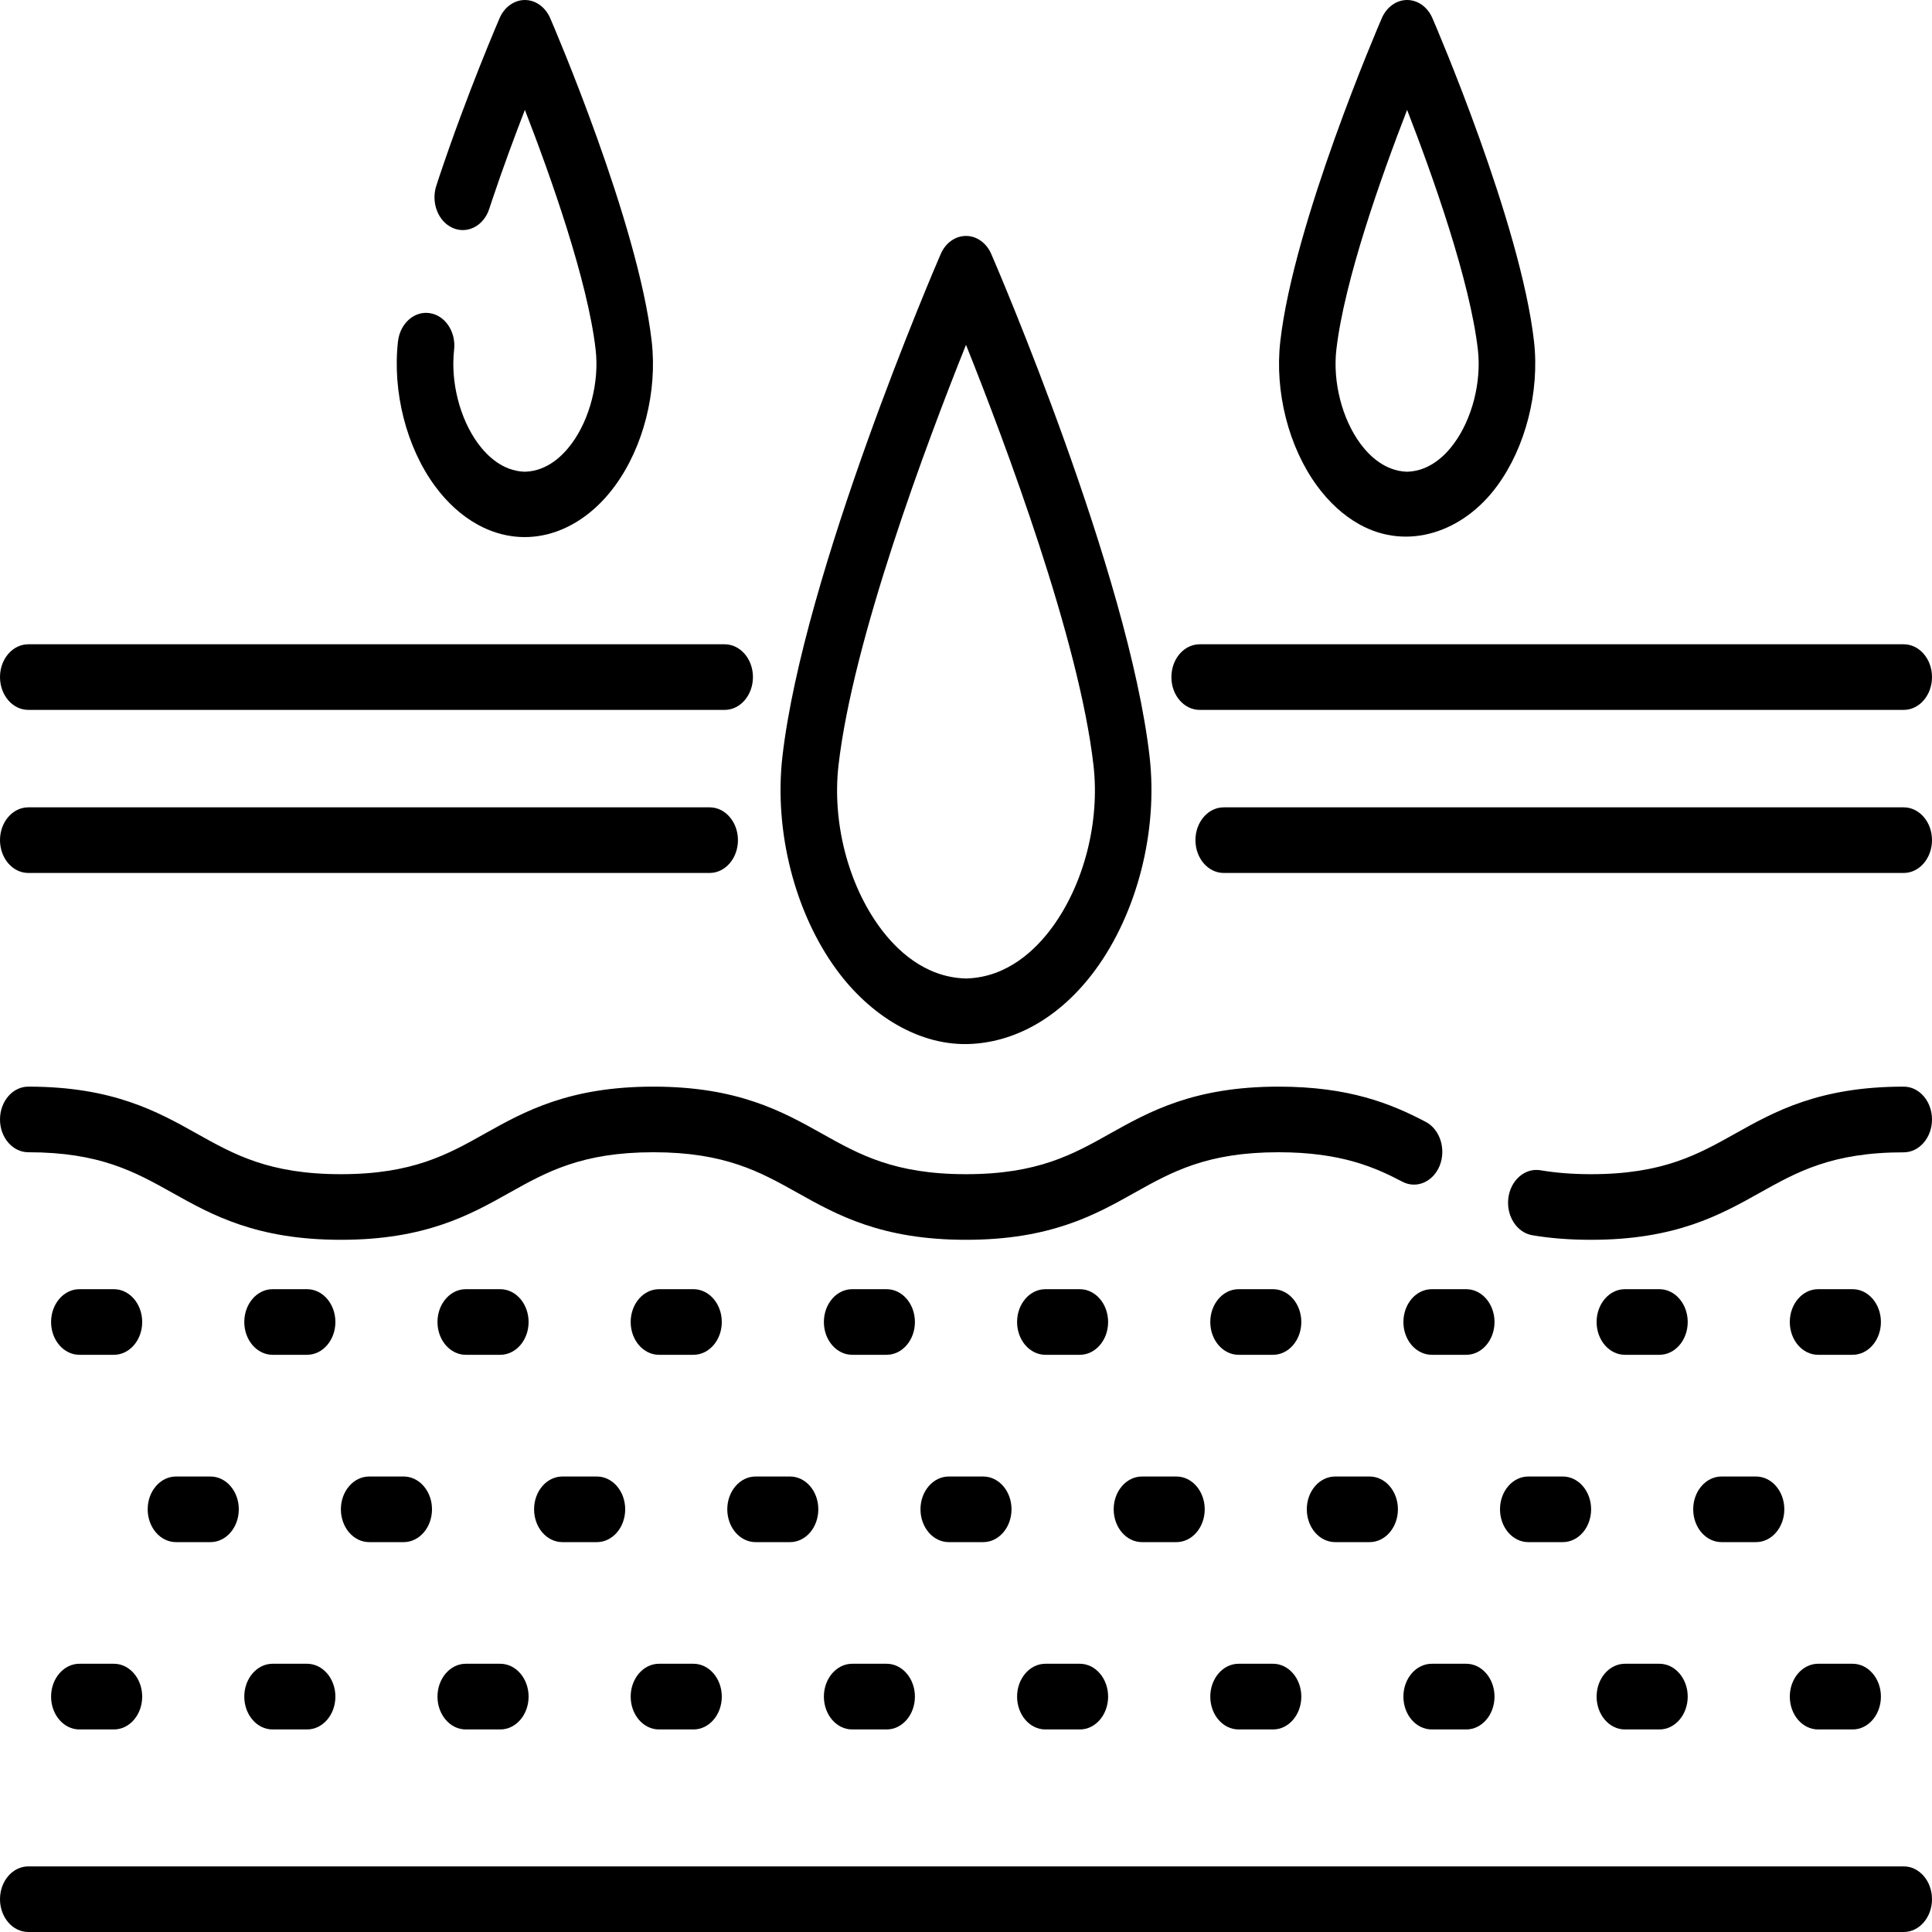 <svg xmlns="http://www.w3.org/2000/svg" fill="none" viewBox="0 0 25 25" height="25" width="25">
<path fill="black" d="M24.634 24.151H0.366C0.164 24.151 0 24.341 0 24.575C0 24.81 0.164 25 0.366 25H24.634C24.836 25 25 24.81 25 24.575C25 24.341 24.836 24.151 24.634 24.151Z"></path>
<path fill="black" d="M24.634 10.447H15.835C15.633 10.447 15.469 10.637 15.469 10.871C15.469 11.106 15.633 11.296 15.835 11.296H24.634C24.836 11.296 25 11.106 25 10.871C25 10.637 24.836 10.447 24.634 10.447Z"></path>
<path fill="black" d="M0.366 11.296H9.183C9.385 11.296 9.549 11.106 9.549 10.871C9.549 10.637 9.385 10.447 9.183 10.447H0.366C0.164 10.447 0 10.637 0 10.871C0 11.106 0.164 11.296 0.366 11.296Z"></path>
<path fill="black" d="M0.366 9.186H9.377C9.579 9.186 9.743 8.996 9.743 8.761C9.743 8.527 9.579 8.337 9.377 8.337H0.366C0.164 8.337 0 8.527 0 8.761C0 8.996 0.164 9.186 0.366 9.186Z"></path>
<path fill="black" d="M15.524 9.186H24.634C24.836 9.186 25 8.996 25 8.761C25 8.527 24.836 8.337 24.634 8.337H15.524C15.321 8.337 15.158 8.527 15.158 8.761C15.157 8.996 15.321 9.186 15.524 9.186Z"></path>
<path fill="black" d="M24.634 14.061C23.539 14.061 22.962 14.384 22.453 14.669C21.971 14.939 21.517 15.194 20.589 15.194C20.349 15.194 20.135 15.177 19.933 15.143C19.733 15.11 19.547 15.271 19.518 15.503C19.489 15.735 19.628 15.95 19.828 15.984C20.065 16.024 20.314 16.043 20.589 16.043C21.684 16.043 22.261 15.72 22.771 15.435C23.252 15.165 23.706 14.911 24.634 14.911C24.836 14.911 25 14.72 25 14.486C25 14.251 24.836 14.061 24.634 14.061Z"></path>
<path fill="black" d="M0.366 14.91C1.293 14.91 1.748 15.165 2.229 15.434C2.739 15.72 3.316 16.043 4.411 16.043C5.505 16.043 6.083 15.72 6.592 15.434C7.073 15.165 7.528 14.91 8.455 14.91C9.383 14.91 9.837 15.165 10.318 15.434C10.828 15.72 11.405 16.043 12.5 16.043C13.595 16.043 14.172 15.72 14.681 15.434C15.162 15.165 15.617 14.91 16.544 14.91C17.355 14.91 17.796 15.107 18.146 15.291C18.33 15.388 18.547 15.293 18.631 15.08C18.714 14.866 18.633 14.614 18.449 14.517C17.998 14.28 17.456 14.061 16.544 14.061C15.449 14.061 14.872 14.384 14.363 14.669C13.882 14.939 13.427 15.194 12.5 15.194C11.572 15.194 11.118 14.939 10.636 14.669C10.127 14.384 9.55 14.061 8.455 14.061C7.36 14.061 6.783 14.384 6.274 14.669C5.793 14.939 5.338 15.194 4.411 15.194C3.483 15.194 3.029 14.939 2.547 14.669C2.038 14.384 1.461 14.061 0.366 14.061C0.164 14.061 0 14.251 0 14.486C4.89383e-05 14.72 0.164 14.91 0.366 14.91Z"></path>
<path fill="black" d="M1.474 16.682H1.027C0.825 16.682 0.661 16.872 0.661 17.107C0.661 17.341 0.825 17.531 1.027 17.531H1.474C1.676 17.531 1.84 17.341 1.84 17.107C1.84 16.872 1.676 16.682 1.474 16.682Z"></path>
<path fill="black" d="M3.973 16.682H3.527C3.325 16.682 3.161 16.872 3.161 17.107C3.161 17.341 3.325 17.531 3.527 17.531H3.973C4.176 17.531 4.34 17.341 4.34 17.107C4.34 16.872 4.176 16.682 3.973 16.682Z"></path>
<path fill="black" d="M6.473 16.682H6.027C5.825 16.682 5.661 16.872 5.661 17.107C5.661 17.341 5.825 17.531 6.027 17.531H6.473C6.676 17.531 6.84 17.341 6.84 17.107C6.84 16.872 6.676 16.682 6.473 16.682Z"></path>
<path fill="black" d="M8.973 16.682H8.527C8.325 16.682 8.161 16.872 8.161 17.107C8.161 17.341 8.325 17.531 8.527 17.531H8.973C9.176 17.531 9.34 17.341 9.34 17.107C9.34 16.872 9.176 16.682 8.973 16.682Z"></path>
<path fill="black" d="M11.473 16.682H11.027C10.825 16.682 10.661 16.872 10.661 17.107C10.661 17.341 10.825 17.531 11.027 17.531H11.473C11.675 17.531 11.839 17.341 11.839 17.107C11.839 16.872 11.675 16.682 11.473 16.682Z"></path>
<path fill="black" d="M13.973 16.682H13.527C13.325 16.682 13.161 16.872 13.161 17.107C13.161 17.341 13.325 17.531 13.527 17.531H13.973C14.175 17.531 14.339 17.341 14.339 17.107C14.339 16.872 14.175 16.682 13.973 16.682Z"></path>
<path fill="black" d="M16.473 16.682H16.027C15.825 16.682 15.661 16.872 15.661 17.107C15.661 17.341 15.825 17.531 16.027 17.531H16.473C16.675 17.531 16.839 17.341 16.839 17.107C16.839 16.872 16.675 16.682 16.473 16.682Z"></path>
<path fill="black" d="M18.973 16.682H18.527C18.324 16.682 18.16 16.872 18.16 17.107C18.16 17.341 18.324 17.531 18.527 17.531H18.973C19.175 17.531 19.339 17.341 19.339 17.107C19.339 16.872 19.175 16.682 18.973 16.682Z"></path>
<path fill="black" d="M21.026 17.531H21.473C21.675 17.531 21.839 17.341 21.839 17.107C21.839 16.872 21.675 16.682 21.473 16.682H21.026C20.824 16.682 20.66 16.872 20.66 17.107C20.66 17.341 20.824 17.531 21.026 17.531Z"></path>
<path fill="black" d="M23.526 17.531H23.973C24.175 17.531 24.339 17.341 24.339 17.107C24.339 16.872 24.175 16.682 23.973 16.682H23.526C23.324 16.682 23.16 16.872 23.16 17.107C23.16 17.341 23.324 17.531 23.526 17.531Z"></path>
<path fill="black" d="M2.277 19.106C2.075 19.106 1.911 19.296 1.911 19.53C1.911 19.765 2.075 19.955 2.277 19.955H2.724C2.926 19.955 3.09 19.765 3.09 19.53C3.09 19.296 2.926 19.106 2.724 19.106H2.277Z"></path>
<path fill="black" d="M4.777 19.106C4.575 19.106 4.411 19.296 4.411 19.53C4.411 19.765 4.575 19.955 4.777 19.955H5.224C5.426 19.955 5.59 19.765 5.59 19.53C5.59 19.296 5.426 19.106 5.224 19.106H4.777Z"></path>
<path fill="black" d="M7.277 19.106C7.075 19.106 6.911 19.296 6.911 19.53C6.911 19.765 7.075 19.955 7.277 19.955H7.724C7.926 19.955 8.09 19.765 8.09 19.53C8.09 19.296 7.926 19.106 7.724 19.106H7.277Z"></path>
<path fill="black" d="M9.777 19.106C9.575 19.106 9.411 19.296 9.411 19.53C9.411 19.765 9.575 19.955 9.777 19.955H10.223C10.426 19.955 10.589 19.765 10.589 19.53C10.589 19.296 10.426 19.106 10.223 19.106H9.777Z"></path>
<path fill="black" d="M12.277 19.106C12.075 19.106 11.911 19.296 11.911 19.53C11.911 19.765 12.075 19.955 12.277 19.955H12.723C12.925 19.955 13.089 19.765 13.089 19.53C13.089 19.296 12.925 19.106 12.723 19.106H12.277Z"></path>
<path fill="black" d="M14.777 19.106C14.575 19.106 14.411 19.296 14.411 19.53C14.411 19.765 14.575 19.955 14.777 19.955H15.223C15.425 19.955 15.589 19.765 15.589 19.53C15.589 19.296 15.425 19.106 15.223 19.106H14.777Z"></path>
<path fill="black" d="M17.277 19.106C17.074 19.106 16.91 19.296 16.91 19.53C16.91 19.765 17.074 19.955 17.277 19.955H17.723C17.925 19.955 18.089 19.765 18.089 19.53C18.089 19.296 17.925 19.106 17.723 19.106H17.277Z"></path>
<path fill="black" d="M20.223 19.955C20.425 19.955 20.589 19.765 20.589 19.53C20.589 19.296 20.425 19.106 20.223 19.106H19.776C19.574 19.106 19.41 19.296 19.41 19.53C19.41 19.765 19.574 19.955 19.776 19.955H20.223Z"></path>
<path fill="black" d="M22.723 19.955C22.925 19.955 23.089 19.765 23.089 19.53C23.089 19.296 22.925 19.106 22.723 19.106H22.276C22.074 19.106 21.91 19.296 21.91 19.53C21.91 19.765 22.074 19.955 22.276 19.955H22.723Z"></path>
<path fill="black" d="M1.474 21.529H1.027C0.825 21.529 0.661 21.72 0.661 21.954C0.661 22.189 0.825 22.379 1.027 22.379H1.474C1.676 22.379 1.84 22.189 1.84 21.954C1.84 21.72 1.676 21.529 1.474 21.529Z"></path>
<path fill="black" d="M3.973 21.529H3.527C3.325 21.529 3.161 21.72 3.161 21.954C3.161 22.189 3.325 22.379 3.527 22.379H3.973C4.176 22.379 4.34 22.189 4.34 21.954C4.34 21.72 4.176 21.529 3.973 21.529Z"></path>
<path fill="black" d="M6.473 21.529H6.027C5.825 21.529 5.661 21.72 5.661 21.954C5.661 22.189 5.825 22.379 6.027 22.379H6.473C6.676 22.379 6.84 22.189 6.84 21.954C6.84 21.72 6.676 21.529 6.473 21.529Z"></path>
<path fill="black" d="M8.973 21.529H8.527C8.325 21.529 8.161 21.72 8.161 21.954C8.161 22.189 8.325 22.379 8.527 22.379H8.973C9.176 22.379 9.34 22.189 9.34 21.954C9.34 21.72 9.176 21.529 8.973 21.529Z"></path>
<path fill="black" d="M11.473 21.529H11.027C10.825 21.529 10.661 21.72 10.661 21.954C10.661 22.189 10.825 22.379 11.027 22.379H11.473C11.675 22.379 11.839 22.189 11.839 21.954C11.839 21.72 11.675 21.529 11.473 21.529Z"></path>
<path fill="black" d="M13.973 21.529H13.527C13.325 21.529 13.161 21.72 13.161 21.954C13.161 22.189 13.325 22.379 13.527 22.379H13.973C14.175 22.379 14.339 22.189 14.339 21.954C14.339 21.72 14.175 21.529 13.973 21.529Z"></path>
<path fill="black" d="M16.473 21.529H16.027C15.825 21.529 15.661 21.72 15.661 21.954C15.661 22.189 15.825 22.379 16.027 22.379H16.473C16.675 22.379 16.839 22.189 16.839 21.954C16.839 21.72 16.675 21.529 16.473 21.529Z"></path>
<path fill="black" d="M18.973 21.529H18.527C18.324 21.529 18.16 21.72 18.16 21.954C18.16 22.189 18.324 22.379 18.527 22.379H18.973C19.175 22.379 19.339 22.189 19.339 21.954C19.339 21.72 19.175 21.529 18.973 21.529Z"></path>
<path fill="black" d="M21.026 22.379H21.473C21.675 22.379 21.839 22.189 21.839 21.954C21.839 21.72 21.675 21.529 21.473 21.529H21.026C20.824 21.529 20.66 21.72 20.66 21.954C20.66 22.189 20.824 22.379 21.026 22.379Z"></path>
<path fill="black" d="M23.526 22.379H23.973C24.175 22.379 24.339 22.189 24.339 21.954C24.339 21.72 24.175 21.529 23.973 21.529H23.526C23.324 21.529 23.16 21.72 23.16 21.954C23.16 22.189 23.324 22.379 23.526 22.379Z"></path>
<path fill="black" d="M17.592 6.786C18.214 7.131 18.934 6.886 19.372 6.289C19.741 5.787 19.924 5.069 19.85 4.417C19.675 2.884 18.582 0.342 18.535 0.234C18.473 0.091 18.347 0 18.208 0C18.07 0 17.943 0.091 17.881 0.234C17.834 0.342 16.741 2.884 16.567 4.417C16.492 5.069 16.675 5.787 17.044 6.289C17.195 6.495 17.381 6.669 17.592 6.786ZM17.292 4.528C17.394 3.633 17.875 2.28 18.208 1.422C18.541 2.28 19.022 3.633 19.124 4.528C19.171 4.943 19.05 5.418 18.815 5.738C18.697 5.9 18.496 6.094 18.213 6.104C18.211 6.104 18.21 6.104 18.208 6.104C18.206 6.104 18.205 6.104 18.203 6.104C17.921 6.094 17.72 5.9 17.601 5.738C17.366 5.418 17.245 4.943 17.292 4.528Z"></path>
<path fill="black" d="M6.191 6.794C6.818 7.132 7.507 6.901 7.956 6.289C8.325 5.787 8.508 5.069 8.433 4.417C8.259 2.884 7.166 0.342 7.119 0.234C7.057 0.091 6.93 6.10352e-05 6.792 6.10352e-05C6.654 6.10352e-05 6.527 0.091 6.465 0.234C6.448 0.274 6.046 1.205 5.685 2.284L5.647 2.4C5.574 2.619 5.668 2.865 5.857 2.949C6.046 3.033 6.258 2.924 6.33 2.705L6.368 2.59C6.511 2.163 6.663 1.755 6.792 1.422C7.125 2.28 7.606 3.633 7.708 4.528C7.755 4.943 7.634 5.418 7.399 5.738C7.28 5.9 7.08 6.094 6.797 6.104C6.795 6.104 6.794 6.104 6.792 6.104C6.79 6.104 6.789 6.104 6.787 6.104C6.504 6.094 6.304 5.9 6.185 5.738C5.95 5.418 5.829 4.943 5.876 4.528C5.903 4.296 5.762 4.082 5.561 4.052C5.361 4.021 5.177 4.185 5.15 4.417C5.076 5.069 5.259 5.787 5.628 6.289C5.783 6.5 5.974 6.677 6.191 6.794Z"></path>
<path fill="black" d="M12.574 13.508C13.177 13.475 13.743 13.136 14.173 12.551C14.716 11.811 14.985 10.754 14.876 9.794C14.605 7.42 12.9 3.454 12.827 3.287C12.765 3.143 12.638 3.053 12.5 3.053C12.361 3.053 12.235 3.143 12.173 3.287C12.1 3.454 10.395 7.42 10.124 9.794C10.015 10.754 10.284 11.811 10.827 12.551C11.254 13.133 11.897 13.546 12.574 13.508ZM10.85 9.905C11.035 8.282 11.987 5.742 12.5 4.462C13.012 5.742 13.965 8.282 14.15 9.905C14.233 10.635 14.028 11.437 13.615 12C13.401 12.292 13.036 12.643 12.514 12.661C12.509 12.661 12.505 12.661 12.5 12.662C12.495 12.661 12.491 12.661 12.486 12.661C11.964 12.643 11.599 12.292 11.385 12C10.972 11.437 10.767 10.635 10.85 9.905Z"></path>
</svg>
